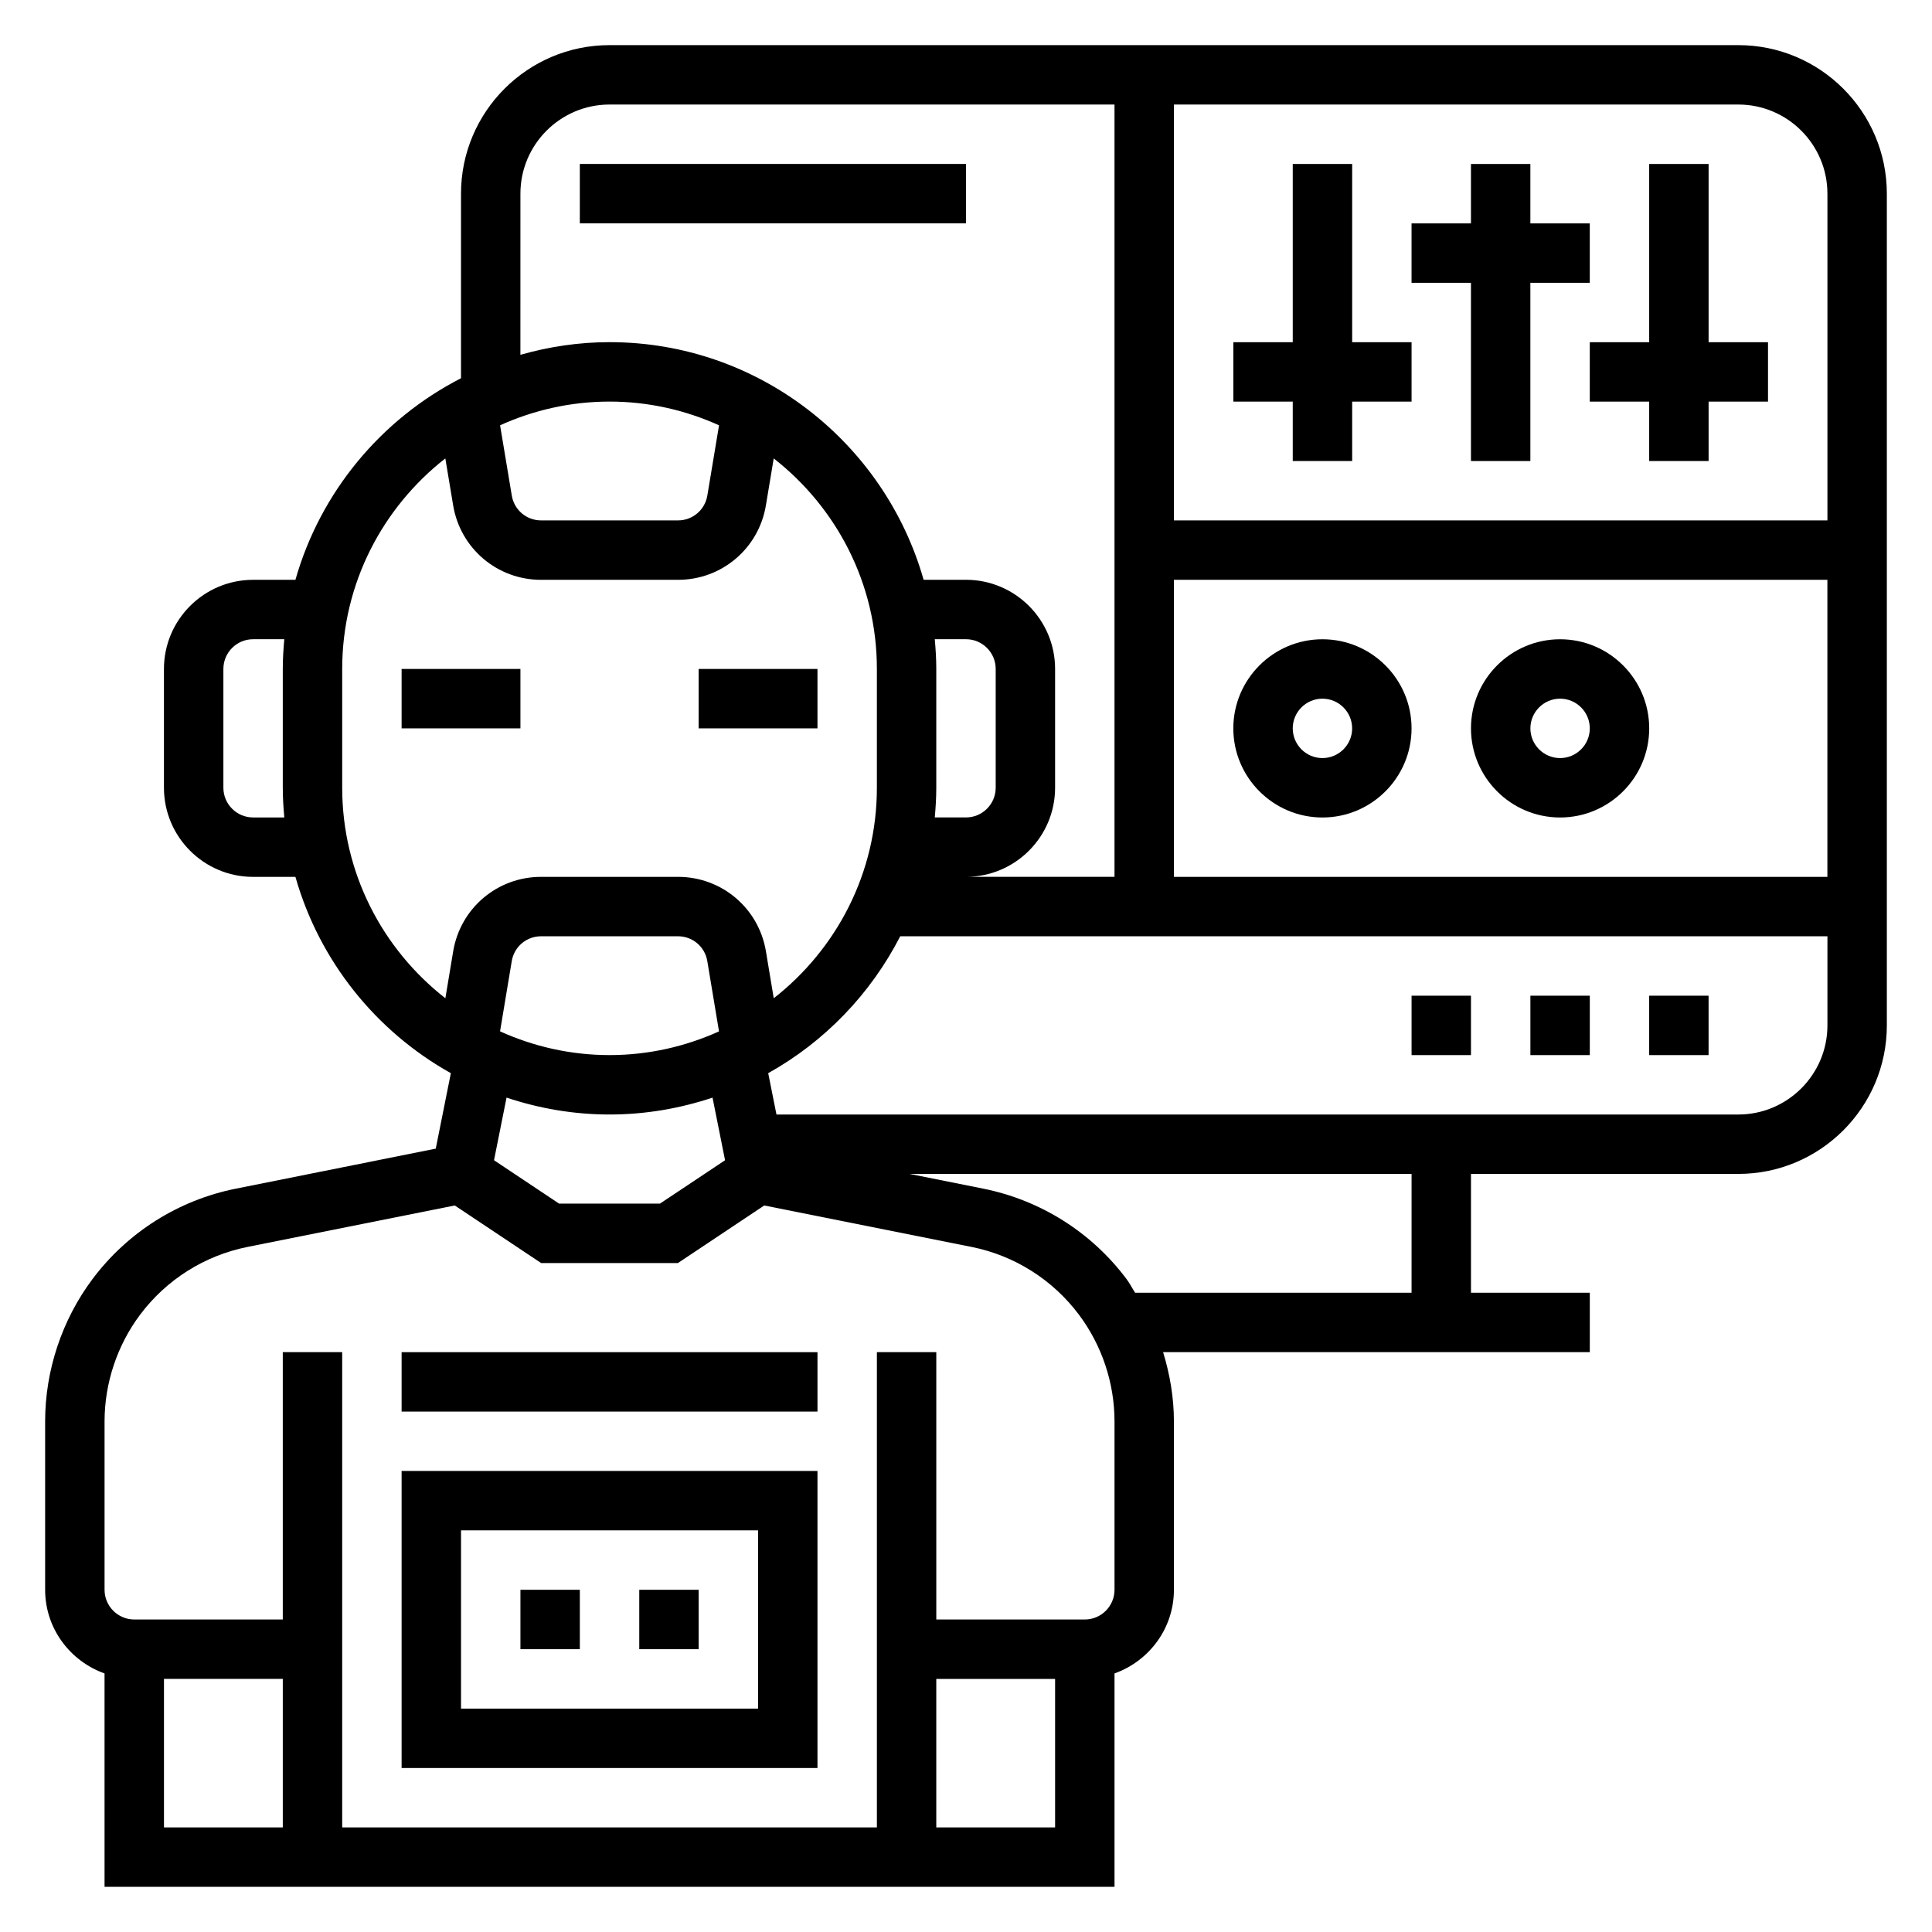 <?xml version="1.0" encoding="UTF-8"?>
<!-- Uploaded to: ICON Repo, www.svgrepo.com, Generator: ICON Repo Mixer Tools -->
<svg fill="#000000" width="800px" height="800px" version="1.1" viewBox="144 144 512 512" xmlns="http://www.w3.org/2000/svg">
 <g>
  <path d="m329.15 321.28h31.488v15.742h-31.488z"/>
  <path d="m250.43 321.28h31.488v15.742h-31.488z"/>
  <path d="m250.43 612.54h110.21v-78.719h-110.21zm15.746-62.977h78.719v47.23l-78.719 0.004z"/>
  <path d="m313.41 565.31h15.742v15.742h-15.742z"/>
  <path d="m281.92 565.31h15.742v15.742h-15.742z"/>
  <path d="m250.43 502.34h110.21v15.742h-110.21z"/>
  <path d="m604.67 155.96h-299.14c-21.703 0-39.359 17.656-39.359 39.359v48.918c-21.16 10.855-37.258 30.133-43.879 53.418l-11.227 0.004c-13.02 0-23.617 10.598-23.617 23.617v31.488c0 13.02 10.598 23.617 23.617 23.617h11.227c6.336 22.293 21.34 40.941 41.188 52.02l-4 20.004-52.965 10.598c-15.191 3.039-28.68 11.539-37.984 23.938-8.105 10.816-12.57 24.215-12.57 37.73v44.637c0 10.25 6.606 18.91 15.742 22.168l0.004 56.551h267.65v-56.551c9.141-3.258 15.742-11.918 15.742-22.168v-44.633c0-6.227-1.047-12.398-2.867-18.344h113.08v-15.742h-31.488v-31.488h70.848c21.703 0 39.359-17.656 39.359-39.359v-220.42c0-21.703-17.656-39.359-39.359-39.359zm23.617 39.359v86.594h-173.19v-110.21h149.57c13.02 0 23.617 10.594 23.617 23.613zm-173.19 102.34h173.18v78.719h-173.18zm-173.18-102.34c0-13.02 10.598-23.617 23.617-23.617h133.82v204.67h-39.359c13.02 0 23.617-10.598 23.617-23.617v-31.488c0-13.02-10.598-23.617-23.617-23.617h-11.227c-10.312-36.289-43.684-62.977-83.238-62.977-8.195 0-16.098 1.219-23.617 3.352zm109.81 118.08h8.273c4.336 0 7.871 3.535 7.871 7.871v31.488c0 4.336-3.535 7.871-7.871 7.871h-8.273c0.234-2.598 0.398-5.211 0.398-7.871v-31.488c0-2.66-0.164-5.273-0.398-7.871zm-86.191-62.977c10.344 0 20.152 2.281 29.016 6.289l-3.102 18.625c-0.637 3.805-3.906 6.574-7.762 6.574h-36.297c-3.863 0-7.133-2.769-7.762-6.582l-3.102-18.625c8.855-3.996 18.664-6.281 29.008-6.281zm-94.465 110.21c-4.336 0-7.871-3.535-7.871-7.871v-31.488c0-4.336 3.535-7.871 7.871-7.871h8.273c-0.238 2.598-0.402 5.211-0.402 7.871v31.488c0 2.66 0.164 5.273 0.402 7.871zm23.617-7.871v-31.488c0-22.656 10.73-42.809 27.332-55.789l2.07 12.438c1.902 11.438 11.703 19.738 23.293 19.738h36.297c11.594 0 21.387-8.297 23.293-19.734l2.07-12.438c16.609 12.977 27.34 33.129 27.34 55.785v31.488c0 22.656-10.73 42.809-27.332 55.789l-2.07-12.438c-1.906-11.438-11.707-19.734-23.293-19.734h-36.297c-11.594 0-21.387 8.297-23.293 19.734l-2.07 12.438c-16.613-12.98-27.34-33.133-27.34-55.789zm41.832 64.559 3.102-18.625c0.637-3.801 3.902-6.574 7.762-6.574h36.297c3.863 0 7.133 2.769 7.762 6.582l3.102 18.625c-8.855 4-18.664 6.281-29.008 6.281s-20.152-2.281-29.016-6.289zm29.016 22.035c9.539 0 18.695-1.613 27.293-4.473l3.32 16.594-17.254 11.496h-26.727l-17.246-11.5 3.32-16.594c8.598 2.863 17.75 4.477 27.293 4.477zm-118.08 149.57h31.488v39.359l-31.488 0.004zm204.67 39.363v-39.359h31.488v39.359zm47.234-62.977c0 4.336-3.535 7.871-7.871 7.871h-39.359v-70.848h-15.742v125.95h-141.7v-125.95h-15.746v70.848h-39.359c-4.336 0-7.871-3.535-7.871-7.871v-44.633c0-10.133 3.344-20.176 9.43-28.285 6.977-9.297 17.082-15.664 28.473-17.949l54.906-10.98 22.887 15.254h36.25l22.883-15.258 54.906 10.98c11.391 2.281 21.5 8.652 28.473 17.949 6.094 8.109 9.441 18.148 9.441 28.285zm78.719-78.723h-73.258c-0.781-1.211-1.434-2.496-2.297-3.652-9.297-12.398-22.789-20.891-37.977-23.938l-19.504-3.898h133.04zm86.594-47.23h-254.9l-2.188-10.957c14.957-8.344 27.152-21.004 34.984-36.273l245.72-0.004v23.617c0 13.02-10.598 23.617-23.617 23.617z"/>
  <path d="m581.05 407.87h15.742v15.742h-15.742z"/>
  <path d="m518.08 407.87h15.742v15.742h-15.742z"/>
  <path d="m549.57 407.87h15.742v15.742h-15.742z"/>
  <path d="m297.66 187.45h102.34v15.742h-102.34z"/>
  <path d="m470.85 250.43h15.742v15.746h15.746v-15.746h15.742v-15.742h-15.742v-47.234h-15.746v47.234h-15.742z"/>
  <path d="m533.82 266.18h15.742v-47.234h15.746v-15.742h-15.746v-15.746h-15.742v15.746h-15.746v15.742h15.746z"/>
  <path d="m565.31 234.69v15.742h15.742v15.746h15.746v-15.746h15.742v-15.742h-15.742v-47.234h-15.746v47.234z"/>
  <path d="m494.46 313.41c-13.02 0-23.617 10.598-23.617 23.617 0 13.02 10.598 23.617 23.617 23.617 13.02 0 23.617-10.598 23.617-23.617 0-13.02-10.594-23.617-23.617-23.617zm0 31.488c-4.336 0-7.871-3.535-7.871-7.871 0-4.336 3.535-7.871 7.871-7.871 4.336 0 7.871 3.535 7.871 7.871 0.004 4.336-3.531 7.871-7.871 7.871z"/>
  <path d="m557.44 313.41c-13.02 0-23.617 10.598-23.617 23.617 0 13.02 10.598 23.617 23.617 23.617s23.617-10.598 23.617-23.617c0-13.02-10.594-23.617-23.617-23.617zm0 31.488c-4.336 0-7.871-3.535-7.871-7.871 0-4.336 3.535-7.871 7.871-7.871s7.871 3.535 7.871 7.871c0.004 4.336-3.531 7.871-7.871 7.871z"/>
 </g>
</svg>